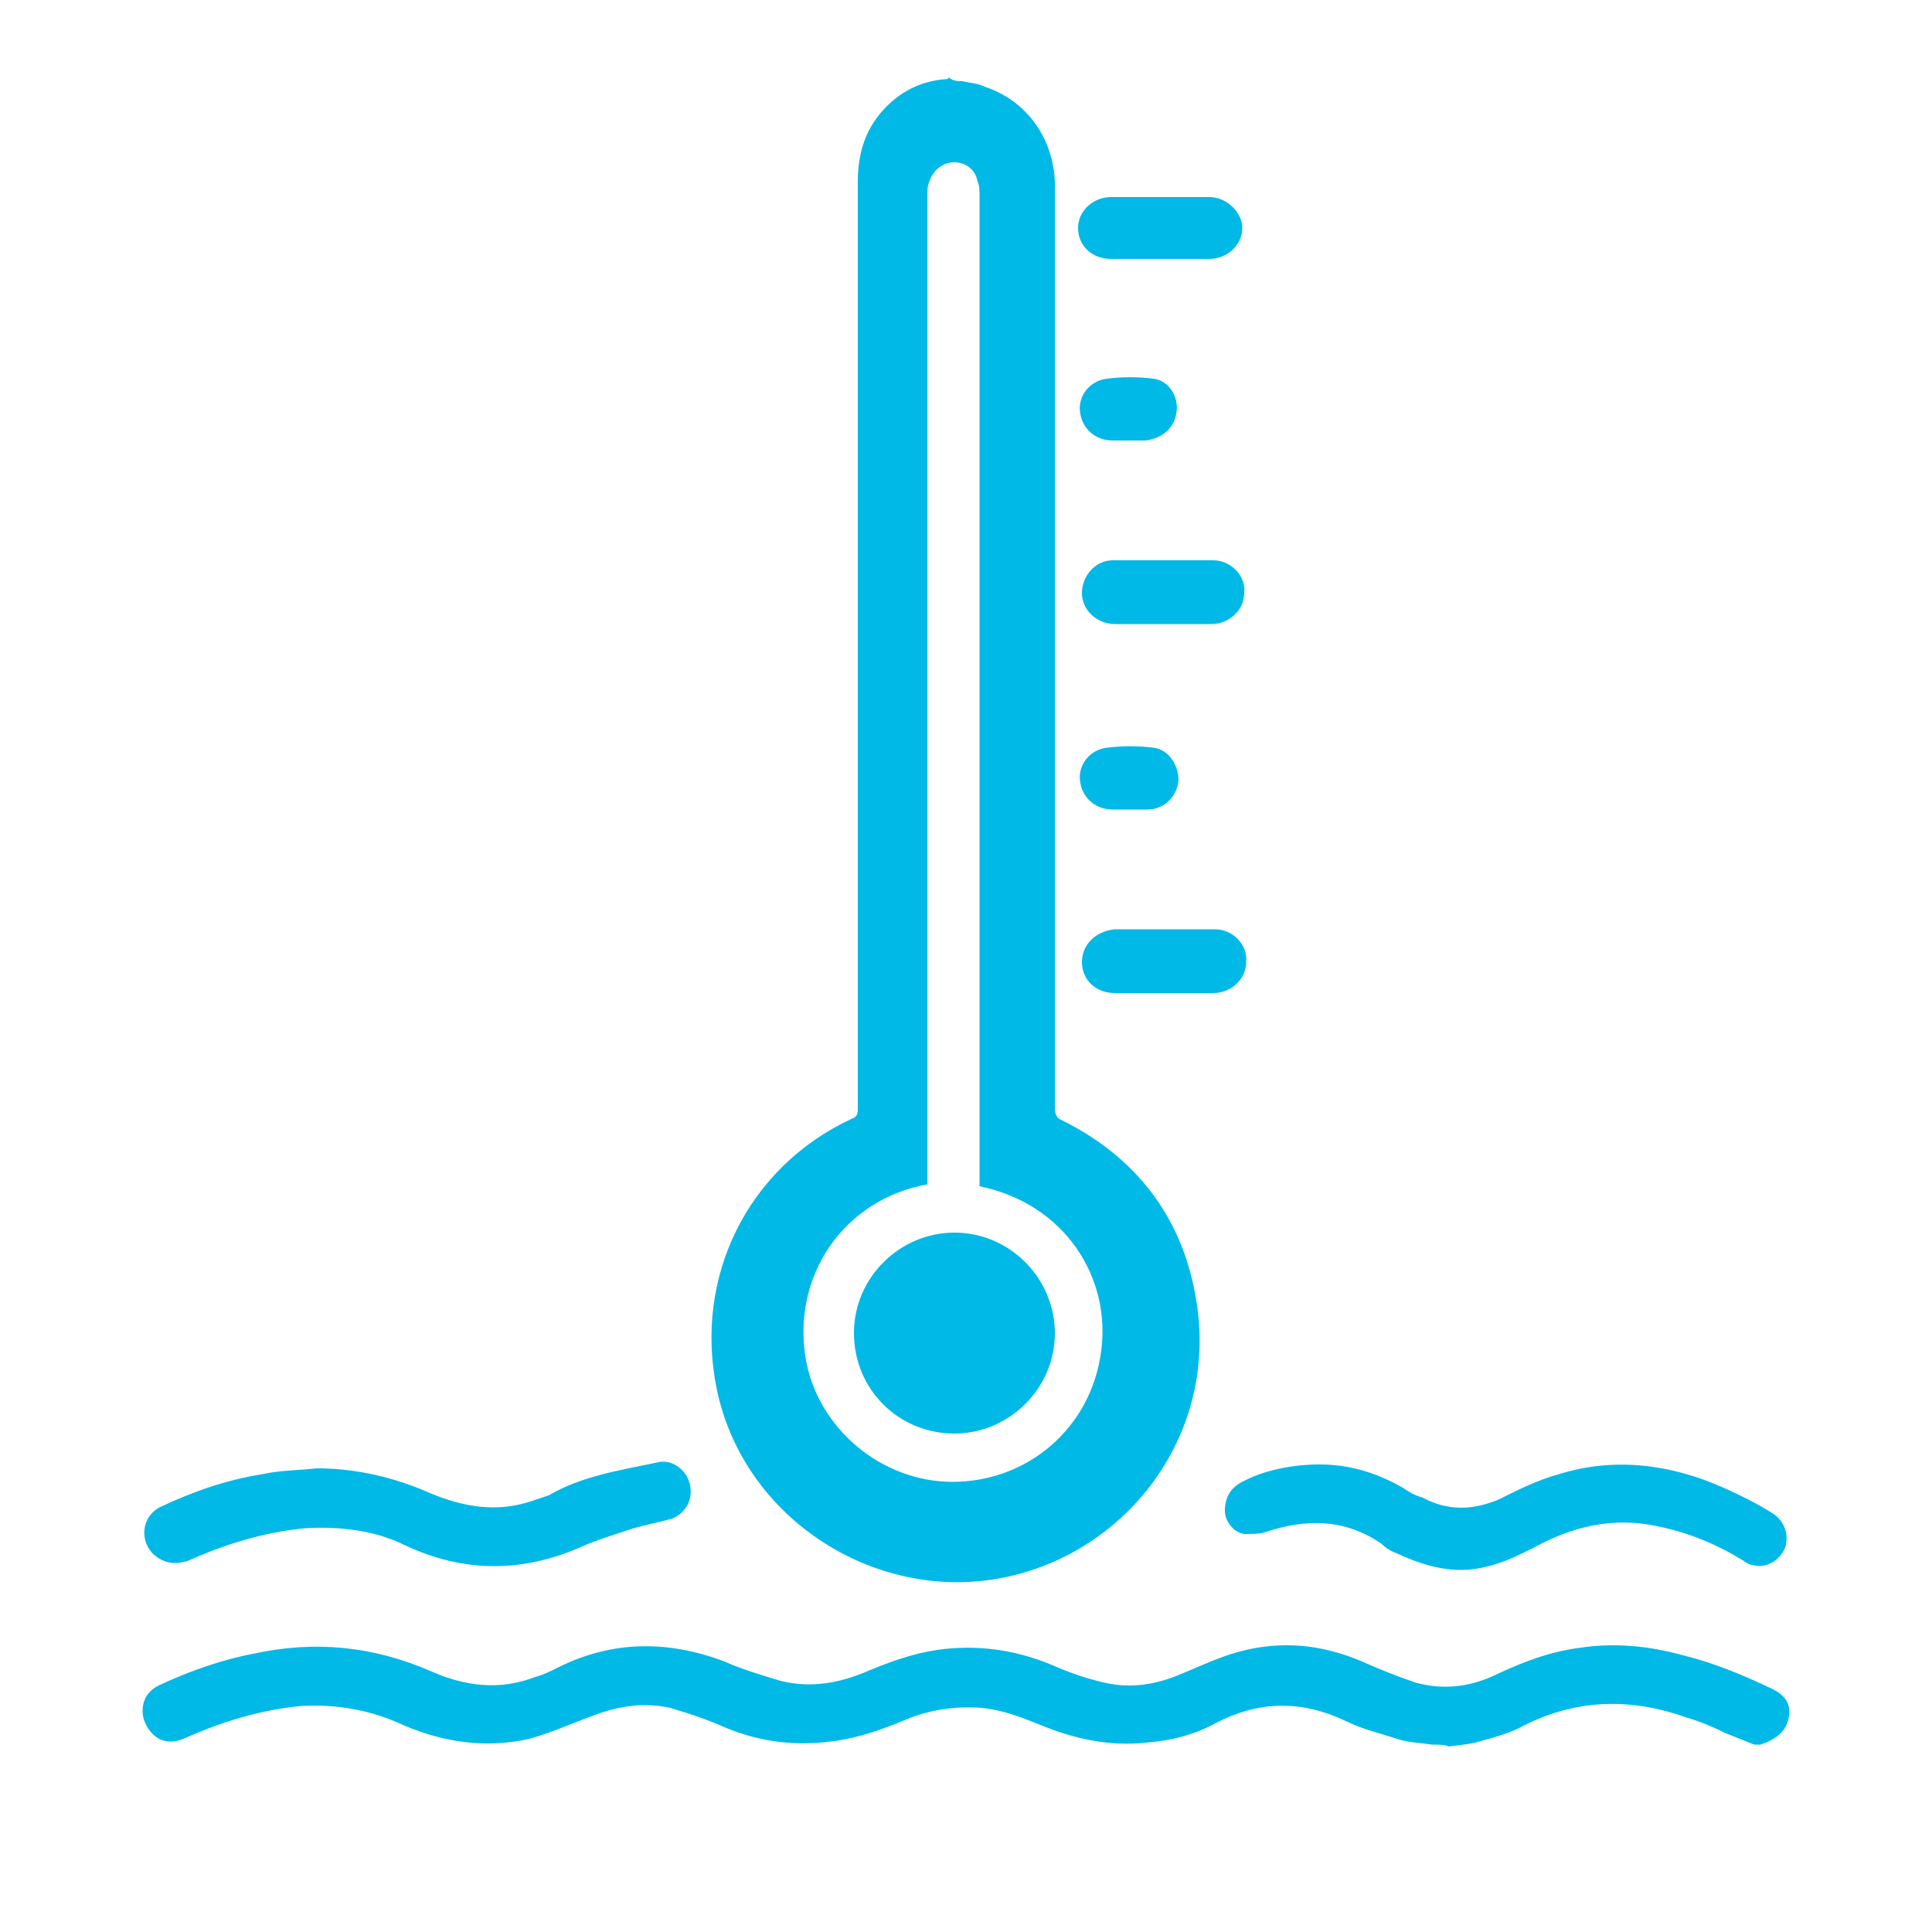 <?xml version="1.0" encoding="utf-8"?>
<!-- Generator: Adobe Illustrator 17.1.0, SVG Export Plug-In . SVG Version: 6.00 Build 0)  -->
<!DOCTYPE svg PUBLIC "-//W3C//DTD SVG 1.1//EN" "http://www.w3.org/Graphics/SVG/1.1/DTD/svg11.dtd">
<svg version="1.1" id="Layer_1" xmlns="http://www.w3.org/2000/svg" xmlns:xlink="http://www.w3.org/1999/xlink" x="0px" y="0px"
	 viewBox="0 0 100 100" enable-background="new 0 0 100 100" xml:space="preserve">
<g id="w9l54f_1_">
	<g>
		<path fill="#00B9E7" d="M49.8,4.2c0.4,0.1,0.8,0.1,1.2,0.3c2.1,0.7,3.5,2.6,3.6,4.9c0,0.1,0,4.1,0,4.2c0,14.6,0,29.1,0,43.7
			c0,0.4,0.1,0.6,0.4,0.7c3.8,1.9,6.2,5,6.9,9.2c1.2,6.9-3.4,13-9.7,14.4c-6.7,1.5-13.7-2.9-15.1-9.7c-1.2-5.8,1.6-11.5,7-14
			c0.3-0.1,0.3-0.3,0.3-0.6c0-12.1,0-28,0-40.2c0-2.6,0-5.1,0-7.7c0-1.5,0.4-2.8,1.5-3.9c0.8-0.8,1.8-1.3,3-1.4c0.1,0,0.2,0,0.2-0.1
			C49.3,4.2,49.6,4.2,49.8,4.2z M50.7,61.4c0-0.2,0-0.4,0-0.5c0-16.9,0-33.9,0-50.8c0-0.2,0-0.5-0.1-0.7c-0.1-0.6-0.6-1-1.2-1
			c-0.6,0-1.1,0.4-1.3,1c-0.1,0.2-0.1,0.5-0.1,0.7c0,16.9,0,33.8,0,50.7c0,0.2,0,0.4,0,0.5c-4.4,0.8-7,4.8-6.3,9
			c0.6,3.6,3.9,6.4,7.6,6.4c3.9,0,7.2-2.8,7.7-6.8C57.5,66.1,55.1,62.3,50.7,61.4z"/>
		<path fill="#00B9E7" d="M74.1,90.3c-0.6-0.1-1.2-0.1-1.8-0.3c-0.9-0.3-1.8-0.5-2.6-0.9c-2.3-1.1-4.5-1.1-6.8,0.1
			c-1.1,0.6-2.3,0.9-3.6,1c-1.9,0.2-3.7-0.2-5.4-0.9c-1-0.4-2-0.8-3.1-0.9c-1.4-0.1-2.7,0.1-3.9,0.6c-1.2,0.5-2.3,0.9-3.6,1.1
			c-2,0.3-3.9,0.1-5.8-0.7c-0.9-0.4-1.8-0.7-2.8-1c-1.4-0.3-2.7-0.1-4,0.4c-1.1,0.4-2.2,0.9-3.3,1.2c-2.2,0.5-4.4,0.2-6.5-0.7
			c-1.7-0.8-3.5-1.1-5.3-1c-2.1,0.2-4.1,0.8-6.1,1.7c-0.3,0.1-0.6,0.2-1,0.1C8,90,7.5,89.4,7.4,88.8c-0.1-0.7,0.2-1.3,0.9-1.6
			c1.5-0.7,3.2-1.3,4.8-1.6c3.2-0.7,6.2-0.4,9.2,0.9c1.8,0.8,3.6,1,5.4,0.3c0.4-0.1,0.8-0.3,1.2-0.5c2.8-1.4,5.7-1.4,8.6-0.3
			c0.9,0.4,1.9,0.7,2.9,1c1.6,0.4,3.1,0.1,4.5-0.5c1.2-0.5,2.3-0.9,3.6-1.1c2.1-0.3,4.1,0,6,0.8c0.9,0.4,1.8,0.7,2.7,0.9
			c1.3,0.3,2.6,0.1,3.8-0.4c1-0.4,2-0.9,3.1-1.2c2.2-0.6,4.3-0.4,6.4,0.5c0.9,0.4,1.9,0.8,2.8,1.1c1.5,0.4,2.9,0.2,4.3-0.5
			c1.3-0.6,2.6-1.1,4.1-1.3c1.9-0.3,3.7-0.1,5.5,0.4c1.6,0.4,3,1,4.5,1.7c0.6,0.3,1,0.7,0.9,1.4c-0.1,0.7-0.5,1.1-1.2,1.4
			c-0.1,0-0.2,0.1-0.3,0.1c-0.1,0-0.2,0-0.3,0c-0.5-0.2-1-0.4-1.5-0.6c-0.6-0.3-1.3-0.6-2-0.8c-2.8-1-5.6-1-8.4,0.4
			c-0.7,0.4-1.5,0.6-2.2,0.8c-0.6,0.2-1.1,0.2-1.7,0.3C74.8,90.3,74.5,90.3,74.1,90.3z"/>
		<path fill="#00B9E7" d="M68.3,75.8c1.5,0,2.9,0.4,4.3,1.2c0.3,0.2,0.6,0.4,1,0.5c1.3,0.7,2.6,0.7,4,0.1c1-0.5,2-1,3.1-1.3
			c2.9-0.9,5.8-0.5,8.5,0.7c0.9,0.4,1.7,0.8,2.5,1.3c0.7,0.4,0.9,1.2,0.7,1.8c-0.3,0.7-1,1.1-1.7,0.9c-0.2,0-0.4-0.2-0.6-0.3
			c-1.3-0.8-2.8-1.4-4.3-1.7c-2.3-0.5-4.4,0-6.4,1.1c-0.8,0.4-1.6,0.8-2.5,1c-1.6,0.4-3.1,0-4.6-0.7c-0.3-0.1-0.6-0.3-0.8-0.5
			c-1.9-1.3-3.9-1.3-6-0.6c-0.3,0.1-0.8,0.1-1.1,0.1c-0.6-0.1-1-0.7-1-1.2c0-0.7,0.3-1.2,0.9-1.5C65.4,76.1,66.9,75.8,68.3,75.8z"/>
		<path fill="#00B9E7" d="M16.4,76c2.1,0,4.1,0.5,5.9,1.3c1.7,0.7,3.4,1,5.2,0.4c0.3-0.1,0.6-0.2,0.9-0.3c1.7-1,3.7-1.3,5.6-1.7
			c0.7-0.2,1.5,0.3,1.7,1.1c0.2,0.8-0.2,1.5-0.9,1.8c-0.7,0.2-1.3,0.3-2,0.5c-0.9,0.3-1.9,0.6-2.8,1c-3,1.3-6,1.3-9-0.1
			c-1.6-0.8-3.4-1-5.2-0.9c-2.1,0.2-4.1,0.8-6.1,1.7C9,81,8.5,80.9,8,80.5c-0.8-0.7-0.7-2,0.3-2.5c1.7-0.8,3.4-1.4,5.3-1.7
			C14.5,76.1,15.5,76.1,16.4,76z"/>
		<path fill="#00B9E7" d="M60.1,13.4c-0.9,0-1.7,0-2.6,0c-1,0-1.7-0.7-1.7-1.6c0-0.9,0.8-1.6,1.7-1.6c1.7,0,3.4,0,5.1,0
			c0.9,0,1.7,0.8,1.7,1.6c0,0.9-0.8,1.6-1.7,1.6C61.9,13.4,61,13.4,60.1,13.4z"/>
		<path fill="#00B9E7" d="M60.2,32.3c-0.8,0-1.7,0-2.5,0c-0.9,0-1.7-0.7-1.7-1.6c0-0.9,0.7-1.7,1.6-1.7c1.7,0,3.5,0,5.2,0
			c0.9,0,1.7,0.8,1.6,1.7c0,0.9-0.8,1.6-1.7,1.6C61.9,32.3,61,32.3,60.2,32.3z"/>
		<path fill="#00B9E7" d="M60.2,51.4c-0.8,0-1.7,0-2.5,0c-1,0-1.7-0.7-1.7-1.6c0-0.9,0.7-1.6,1.7-1.7c1.7,0,3.5,0,5.2,0
			c0.9,0,1.7,0.8,1.6,1.7c0,0.9-0.8,1.6-1.7,1.6C61.9,51.4,61,51.4,60.2,51.4z"/>
		<path fill="#00B9E7" d="M58.4,22.8c-0.3,0-0.5,0-0.8,0c-0.9,0-1.6-0.6-1.7-1.5c-0.1-0.8,0.5-1.6,1.4-1.7c0.8-0.1,1.6-0.1,2.4,0
			c0.8,0.1,1.3,0.9,1.2,1.7c-0.1,0.9-0.8,1.4-1.6,1.5C59,22.8,58.7,22.8,58.4,22.8z"/>
		<path fill="#00B9E7" d="M58.4,41.9c-0.3,0-0.5,0-0.8,0c-0.9,0-1.6-0.6-1.7-1.5c-0.1-0.8,0.5-1.6,1.4-1.7c0.8-0.1,1.6-0.1,2.4,0
			c0.8,0.1,1.3,0.9,1.3,1.7c-0.1,0.9-0.8,1.5-1.6,1.5C59,41.9,58.7,41.9,58.4,41.9z"/>
		<path fill="#00B9E7" d="M49.4,74.2c-2.9,0-5.2-2.3-5.2-5.2c0-2.9,2.4-5.2,5.2-5.2c2.9,0,5.2,2.4,5.2,5.2
			C54.6,71.9,52.2,74.2,49.4,74.2z"/>
	</g>
</g>
</svg>
